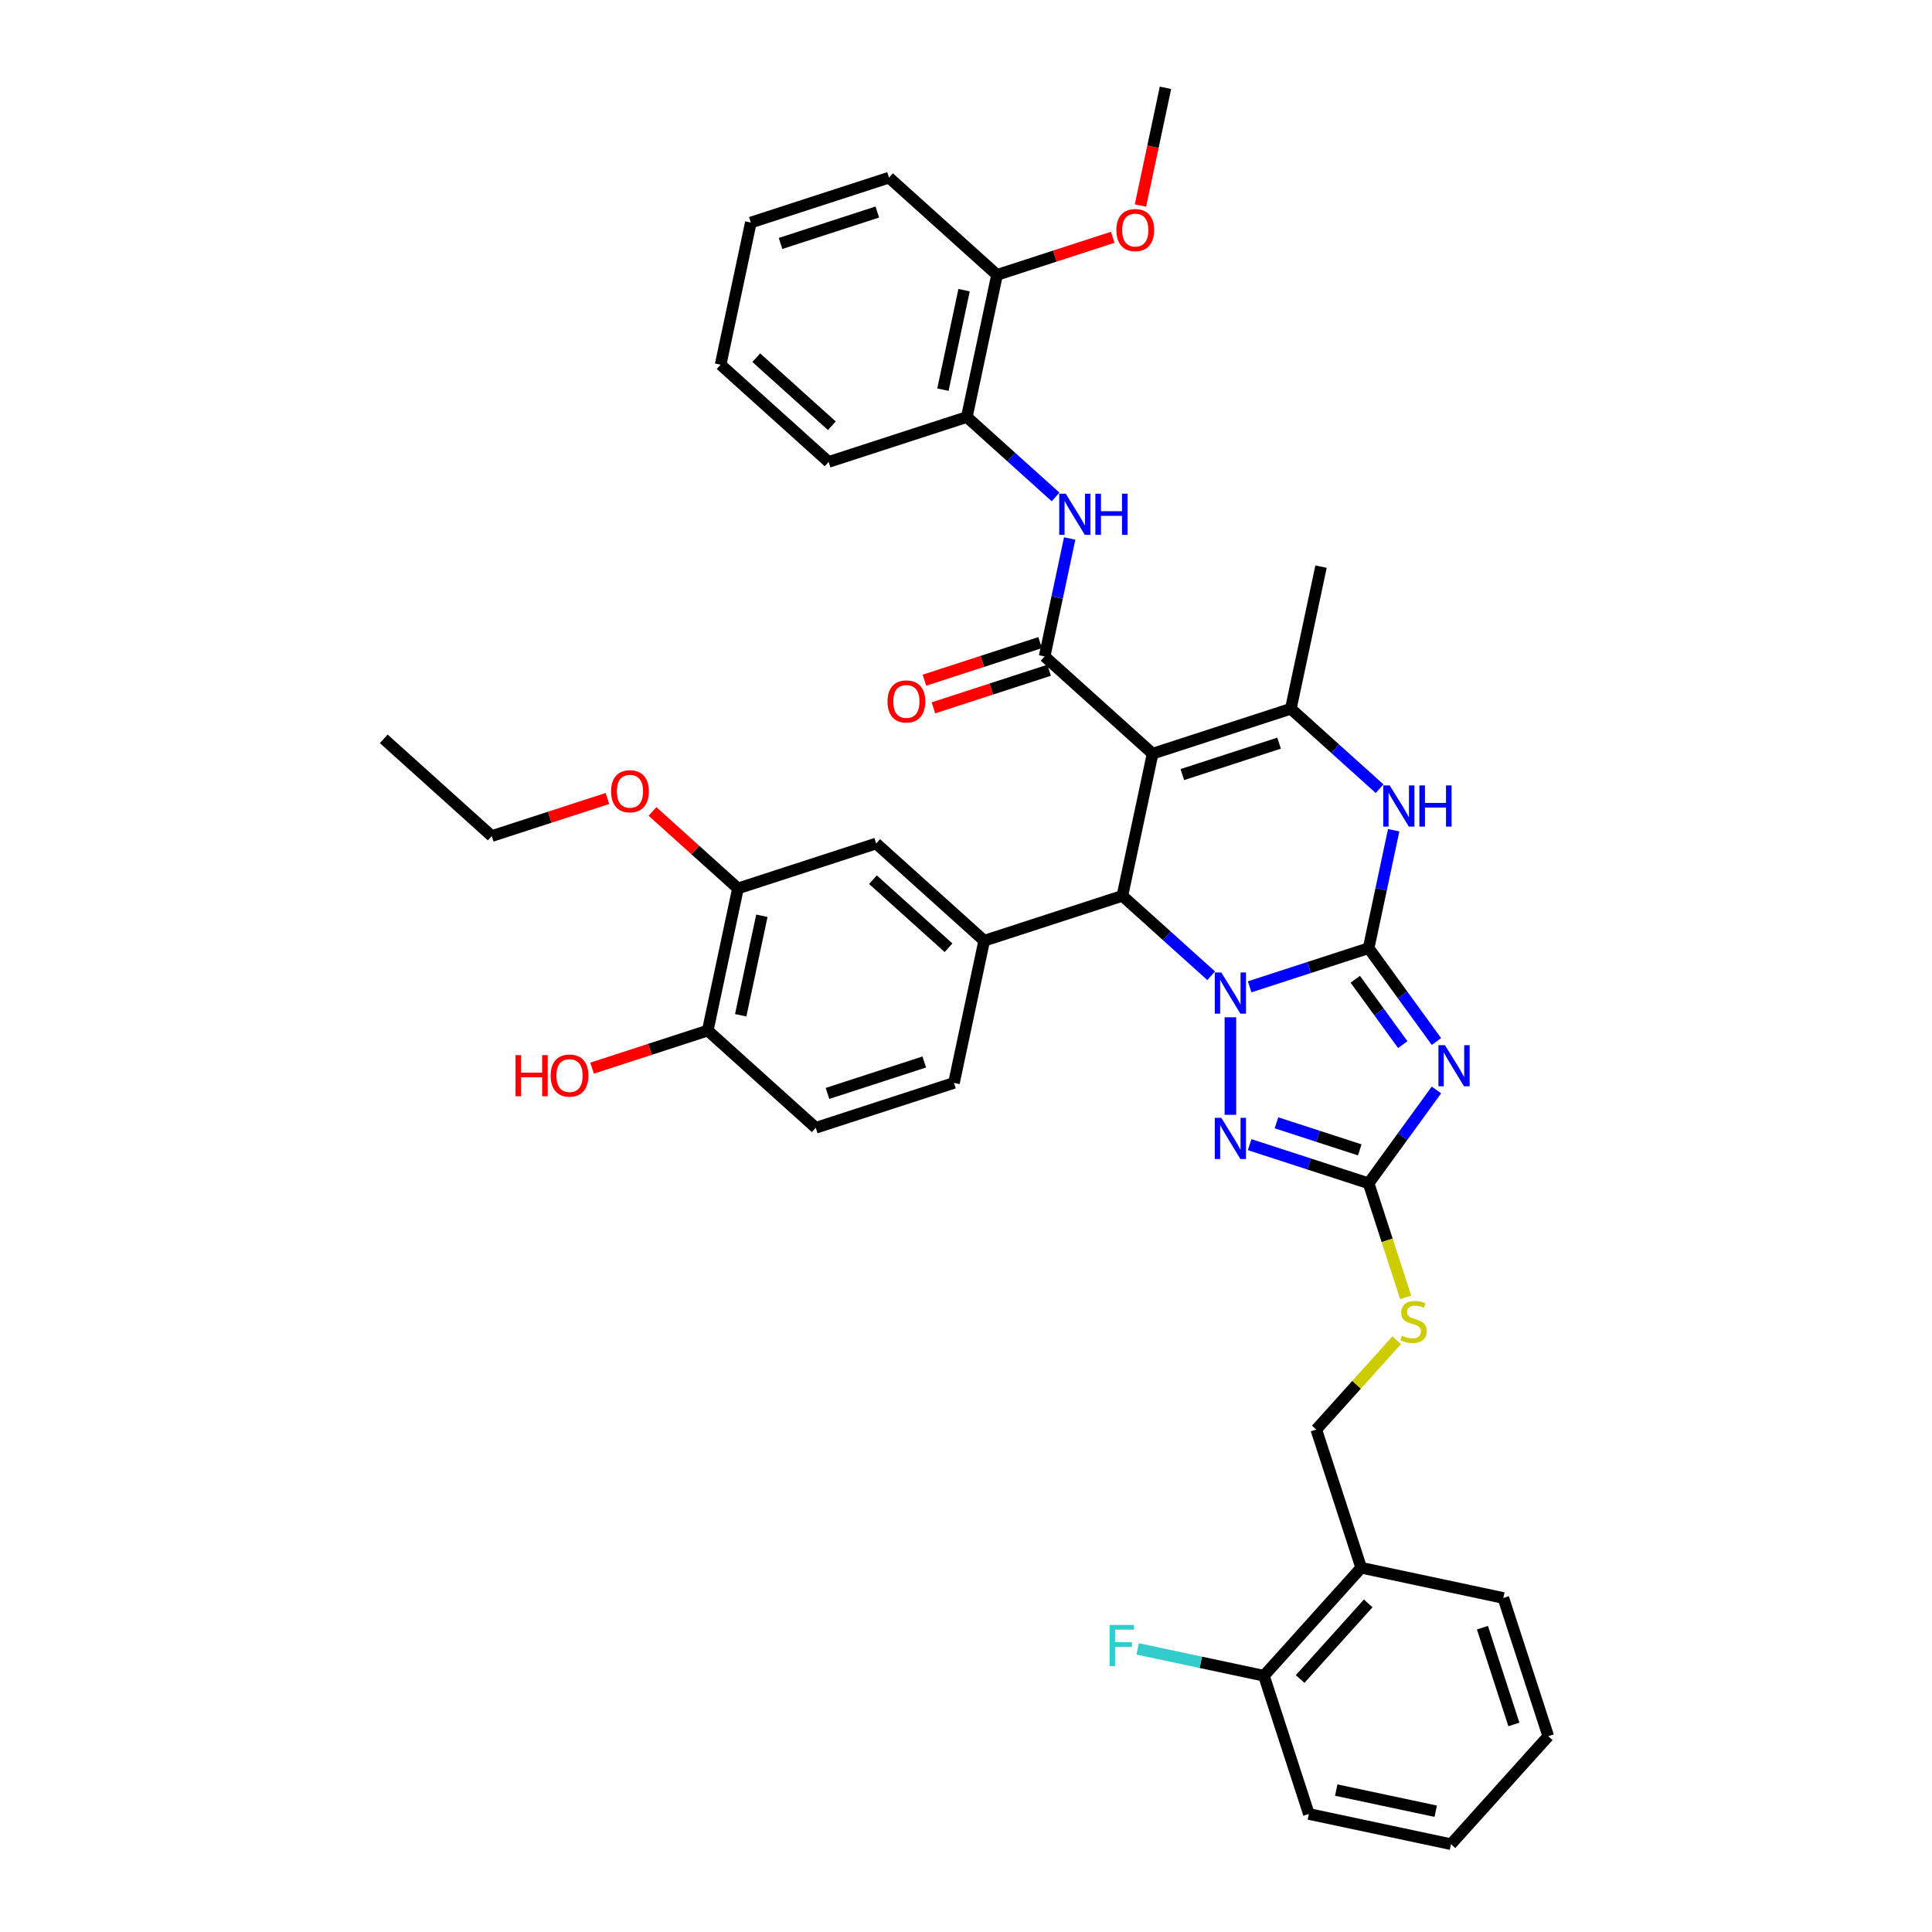 <?xml version='1.0' encoding='iso-8859-1'?>
<svg version='1.1' baseProfile='full'
              xmlns='http://www.w3.org/2000/svg'
                      xmlns:rdkit='http://www.rdkit.org/xml'
                      xmlns:xlink='http://www.w3.org/1999/xlink'
                  xml:space='preserve'
width='1000px' height='1000px' viewBox='0 0 1000 1000'>
<!-- END OF HEADER -->
<rect style='opacity:1.0;fill:#FFFFFF;stroke:none' width='1000' height='1000' x='0' y='0'> </rect>
<path class='bond-0' d='M 708.394,490.769 L 677.603,500.774' style='fill:none;fill-rule:evenodd;stroke:#000000;stroke-width:6px;stroke-linecap:butt;stroke-linejoin:miter;stroke-opacity:1' />
<path class='bond-0' d='M 677.603,500.774 L 646.812,510.778' style='fill:none;fill-rule:evenodd;stroke:#0000FF;stroke-width:6px;stroke-linecap:butt;stroke-linejoin:miter;stroke-opacity:1' />
<path class='bond-2' d='M 708.394,490.769 L 725.948,514.931' style='fill:none;fill-rule:evenodd;stroke:#000000;stroke-width:6px;stroke-linecap:butt;stroke-linejoin:miter;stroke-opacity:1' />
<path class='bond-2' d='M 725.948,514.931 L 743.503,539.093' style='fill:none;fill-rule:evenodd;stroke:#0000FF;stroke-width:6px;stroke-linecap:butt;stroke-linejoin:miter;stroke-opacity:1' />
<path class='bond-2' d='M 701.489,506.861 L 713.777,523.774' style='fill:none;fill-rule:evenodd;stroke:#000000;stroke-width:6px;stroke-linecap:butt;stroke-linejoin:miter;stroke-opacity:1' />
<path class='bond-2' d='M 713.777,523.774 L 726.065,540.688' style='fill:none;fill-rule:evenodd;stroke:#0000FF;stroke-width:6px;stroke-linecap:butt;stroke-linejoin:miter;stroke-opacity:1' />
<path class='bond-7' d='M 708.394,490.769 L 714.881,460.246' style='fill:none;fill-rule:evenodd;stroke:#000000;stroke-width:6px;stroke-linecap:butt;stroke-linejoin:miter;stroke-opacity:1' />
<path class='bond-7' d='M 714.881,460.246 L 721.369,429.723' style='fill:none;fill-rule:evenodd;stroke:#0000FF;stroke-width:6px;stroke-linecap:butt;stroke-linejoin:miter;stroke-opacity:1' />
<path class='bond-3' d='M 626.893,505.047 L 603.923,484.364' style='fill:none;fill-rule:evenodd;stroke:#0000FF;stroke-width:6px;stroke-linecap:butt;stroke-linejoin:miter;stroke-opacity:1' />
<path class='bond-3' d='M 603.923,484.364 L 580.952,463.681' style='fill:none;fill-rule:evenodd;stroke:#000000;stroke-width:6px;stroke-linecap:butt;stroke-linejoin:miter;stroke-opacity:1' />
<path class='bond-4' d='M 636.853,526.546 L 636.853,577.018' style='fill:none;fill-rule:evenodd;stroke:#0000FF;stroke-width:6px;stroke-linecap:butt;stroke-linejoin:miter;stroke-opacity:1' />
<path class='bond-1' d='M 596.591,390.102 L 668.132,366.857' style='fill:none;fill-rule:evenodd;stroke:#000000;stroke-width:6px;stroke-linecap:butt;stroke-linejoin:miter;stroke-opacity:1' />
<path class='bond-1' d='M 611.972,400.924 L 662.05,384.652' style='fill:none;fill-rule:evenodd;stroke:#000000;stroke-width:6px;stroke-linecap:butt;stroke-linejoin:miter;stroke-opacity:1' />
<path class='bond-5' d='M 596.591,390.102 L 540.69,339.769' style='fill:none;fill-rule:evenodd;stroke:#000000;stroke-width:6px;stroke-linecap:butt;stroke-linejoin:miter;stroke-opacity:1' />
<path class='bond-40' d='M 596.591,390.102 L 580.952,463.681' style='fill:none;fill-rule:evenodd;stroke:#000000;stroke-width:6px;stroke-linecap:butt;stroke-linejoin:miter;stroke-opacity:1' />
<path class='bond-8' d='M 743.503,564.158 L 725.948,588.32' style='fill:none;fill-rule:evenodd;stroke:#0000FF;stroke-width:6px;stroke-linecap:butt;stroke-linejoin:miter;stroke-opacity:1' />
<path class='bond-8' d='M 725.948,588.32 L 708.394,612.482' style='fill:none;fill-rule:evenodd;stroke:#000000;stroke-width:6px;stroke-linecap:butt;stroke-linejoin:miter;stroke-opacity:1' />
<path class='bond-9' d='M 580.952,463.681 L 509.411,486.926' style='fill:none;fill-rule:evenodd;stroke:#000000;stroke-width:6px;stroke-linecap:butt;stroke-linejoin:miter;stroke-opacity:1' />
<path class='bond-39' d='M 646.812,592.473 L 677.603,602.477' style='fill:none;fill-rule:evenodd;stroke:#0000FF;stroke-width:6px;stroke-linecap:butt;stroke-linejoin:miter;stroke-opacity:1' />
<path class='bond-39' d='M 677.603,602.477 L 708.394,612.482' style='fill:none;fill-rule:evenodd;stroke:#000000;stroke-width:6px;stroke-linecap:butt;stroke-linejoin:miter;stroke-opacity:1' />
<path class='bond-39' d='M 660.699,581.166 L 682.252,588.169' style='fill:none;fill-rule:evenodd;stroke:#0000FF;stroke-width:6px;stroke-linecap:butt;stroke-linejoin:miter;stroke-opacity:1' />
<path class='bond-39' d='M 682.252,588.169 L 703.805,595.172' style='fill:none;fill-rule:evenodd;stroke:#000000;stroke-width:6px;stroke-linecap:butt;stroke-linejoin:miter;stroke-opacity:1' />
<path class='bond-10' d='M 540.69,339.769 L 547.178,309.245' style='fill:none;fill-rule:evenodd;stroke:#000000;stroke-width:6px;stroke-linecap:butt;stroke-linejoin:miter;stroke-opacity:1' />
<path class='bond-10' d='M 547.178,309.245 L 553.666,278.722' style='fill:none;fill-rule:evenodd;stroke:#0000FF;stroke-width:6px;stroke-linecap:butt;stroke-linejoin:miter;stroke-opacity:1' />
<path class='bond-16' d='M 538.366,332.615 L 508.425,342.343' style='fill:none;fill-rule:evenodd;stroke:#000000;stroke-width:6px;stroke-linecap:butt;stroke-linejoin:miter;stroke-opacity:1' />
<path class='bond-16' d='M 508.425,342.343 L 478.485,352.071' style='fill:none;fill-rule:evenodd;stroke:#FF0000;stroke-width:6px;stroke-linecap:butt;stroke-linejoin:miter;stroke-opacity:1' />
<path class='bond-16' d='M 543.015,346.923 L 513.074,356.651' style='fill:none;fill-rule:evenodd;stroke:#000000;stroke-width:6px;stroke-linecap:butt;stroke-linejoin:miter;stroke-opacity:1' />
<path class='bond-16' d='M 513.074,356.651 L 483.134,366.379' style='fill:none;fill-rule:evenodd;stroke:#FF0000;stroke-width:6px;stroke-linecap:butt;stroke-linejoin:miter;stroke-opacity:1' />
<path class='bond-6' d='M 668.132,366.857 L 691.103,387.54' style='fill:none;fill-rule:evenodd;stroke:#000000;stroke-width:6px;stroke-linecap:butt;stroke-linejoin:miter;stroke-opacity:1' />
<path class='bond-6' d='M 691.103,387.54 L 714.074,408.223' style='fill:none;fill-rule:evenodd;stroke:#0000FF;stroke-width:6px;stroke-linecap:butt;stroke-linejoin:miter;stroke-opacity:1' />
<path class='bond-23' d='M 668.132,366.857 L 683.772,293.279' style='fill:none;fill-rule:evenodd;stroke:#000000;stroke-width:6px;stroke-linecap:butt;stroke-linejoin:miter;stroke-opacity:1' />
<path class='bond-13' d='M 708.394,612.482 L 717.985,642.001' style='fill:none;fill-rule:evenodd;stroke:#000000;stroke-width:6px;stroke-linecap:butt;stroke-linejoin:miter;stroke-opacity:1' />
<path class='bond-13' d='M 717.985,642.001 L 727.576,671.52' style='fill:none;fill-rule:evenodd;stroke:#CCCC00;stroke-width:6px;stroke-linecap:butt;stroke-linejoin:miter;stroke-opacity:1' />
<path class='bond-11' d='M 509.411,486.926 L 453.51,436.592' style='fill:none;fill-rule:evenodd;stroke:#000000;stroke-width:6px;stroke-linecap:butt;stroke-linejoin:miter;stroke-opacity:1' />
<path class='bond-11' d='M 490.959,490.556 L 451.828,455.322' style='fill:none;fill-rule:evenodd;stroke:#000000;stroke-width:6px;stroke-linecap:butt;stroke-linejoin:miter;stroke-opacity:1' />
<path class='bond-17' d='M 509.411,486.926 L 493.772,560.504' style='fill:none;fill-rule:evenodd;stroke:#000000;stroke-width:6px;stroke-linecap:butt;stroke-linejoin:miter;stroke-opacity:1' />
<path class='bond-12' d='M 546.37,257.223 L 523.4,236.54' style='fill:none;fill-rule:evenodd;stroke:#0000FF;stroke-width:6px;stroke-linecap:butt;stroke-linejoin:miter;stroke-opacity:1' />
<path class='bond-12' d='M 523.4,236.54 L 500.429,215.857' style='fill:none;fill-rule:evenodd;stroke:#000000;stroke-width:6px;stroke-linecap:butt;stroke-linejoin:miter;stroke-opacity:1' />
<path class='bond-14' d='M 453.51,436.592 L 381.969,459.837' style='fill:none;fill-rule:evenodd;stroke:#000000;stroke-width:6px;stroke-linecap:butt;stroke-linejoin:miter;stroke-opacity:1' />
<path class='bond-21' d='M 500.429,215.857 L 516.068,142.278' style='fill:none;fill-rule:evenodd;stroke:#000000;stroke-width:6px;stroke-linecap:butt;stroke-linejoin:miter;stroke-opacity:1' />
<path class='bond-21' d='M 488.059,201.692 L 499.007,150.187' style='fill:none;fill-rule:evenodd;stroke:#000000;stroke-width:6px;stroke-linecap:butt;stroke-linejoin:miter;stroke-opacity:1' />
<path class='bond-29' d='M 500.429,215.857 L 428.888,239.102' style='fill:none;fill-rule:evenodd;stroke:#000000;stroke-width:6px;stroke-linecap:butt;stroke-linejoin:miter;stroke-opacity:1' />
<path class='bond-19' d='M 722.928,693.697 L 702.116,716.81' style='fill:none;fill-rule:evenodd;stroke:#CCCC00;stroke-width:6px;stroke-linecap:butt;stroke-linejoin:miter;stroke-opacity:1' />
<path class='bond-19' d='M 702.116,716.81 L 681.305,739.923' style='fill:none;fill-rule:evenodd;stroke:#000000;stroke-width:6px;stroke-linecap:butt;stroke-linejoin:miter;stroke-opacity:1' />
<path class='bond-25' d='M 381.969,459.837 L 359.849,439.92' style='fill:none;fill-rule:evenodd;stroke:#000000;stroke-width:6px;stroke-linecap:butt;stroke-linejoin:miter;stroke-opacity:1' />
<path class='bond-25' d='M 359.849,439.92 L 337.728,420.002' style='fill:none;fill-rule:evenodd;stroke:#FF0000;stroke-width:6px;stroke-linecap:butt;stroke-linejoin:miter;stroke-opacity:1' />
<path class='bond-41' d='M 381.969,459.837 L 366.33,533.416' style='fill:none;fill-rule:evenodd;stroke:#000000;stroke-width:6px;stroke-linecap:butt;stroke-linejoin:miter;stroke-opacity:1' />
<path class='bond-41' d='M 394.339,474.002 L 383.391,525.507' style='fill:none;fill-rule:evenodd;stroke:#000000;stroke-width:6px;stroke-linecap:butt;stroke-linejoin:miter;stroke-opacity:1' />
<path class='bond-15' d='M 704.55,811.464 L 681.305,739.923' style='fill:none;fill-rule:evenodd;stroke:#000000;stroke-width:6px;stroke-linecap:butt;stroke-linejoin:miter;stroke-opacity:1' />
<path class='bond-20' d='M 704.55,811.464 L 654.216,867.365' style='fill:none;fill-rule:evenodd;stroke:#000000;stroke-width:6px;stroke-linecap:butt;stroke-linejoin:miter;stroke-opacity:1' />
<path class='bond-20' d='M 708.18,829.916 L 672.947,869.047' style='fill:none;fill-rule:evenodd;stroke:#000000;stroke-width:6px;stroke-linecap:butt;stroke-linejoin:miter;stroke-opacity:1' />
<path class='bond-28' d='M 704.55,811.464 L 778.129,827.104' style='fill:none;fill-rule:evenodd;stroke:#000000;stroke-width:6px;stroke-linecap:butt;stroke-linejoin:miter;stroke-opacity:1' />
<path class='bond-22' d='M 493.772,560.504 L 422.231,583.749' style='fill:none;fill-rule:evenodd;stroke:#000000;stroke-width:6px;stroke-linecap:butt;stroke-linejoin:miter;stroke-opacity:1' />
<path class='bond-22' d='M 478.391,549.683 L 428.313,565.954' style='fill:none;fill-rule:evenodd;stroke:#000000;stroke-width:6px;stroke-linecap:butt;stroke-linejoin:miter;stroke-opacity:1' />
<path class='bond-18' d='M 366.33,533.416 L 422.231,583.749' style='fill:none;fill-rule:evenodd;stroke:#000000;stroke-width:6px;stroke-linecap:butt;stroke-linejoin:miter;stroke-opacity:1' />
<path class='bond-26' d='M 366.33,533.416 L 336.389,543.144' style='fill:none;fill-rule:evenodd;stroke:#000000;stroke-width:6px;stroke-linecap:butt;stroke-linejoin:miter;stroke-opacity:1' />
<path class='bond-26' d='M 336.389,543.144 L 306.449,552.872' style='fill:none;fill-rule:evenodd;stroke:#FF0000;stroke-width:6px;stroke-linecap:butt;stroke-linejoin:miter;stroke-opacity:1' />
<path class='bond-24' d='M 654.216,867.365 L 621.534,860.418' style='fill:none;fill-rule:evenodd;stroke:#000000;stroke-width:6px;stroke-linecap:butt;stroke-linejoin:miter;stroke-opacity:1' />
<path class='bond-24' d='M 621.534,860.418 L 588.852,853.472' style='fill:none;fill-rule:evenodd;stroke:#33CCCC;stroke-width:6px;stroke-linecap:butt;stroke-linejoin:miter;stroke-opacity:1' />
<path class='bond-30' d='M 654.216,867.365 L 677.461,938.906' style='fill:none;fill-rule:evenodd;stroke:#000000;stroke-width:6px;stroke-linecap:butt;stroke-linejoin:miter;stroke-opacity:1' />
<path class='bond-27' d='M 516.068,142.278 L 546.009,132.55' style='fill:none;fill-rule:evenodd;stroke:#000000;stroke-width:6px;stroke-linecap:butt;stroke-linejoin:miter;stroke-opacity:1' />
<path class='bond-27' d='M 546.009,132.55 L 575.95,122.821' style='fill:none;fill-rule:evenodd;stroke:#FF0000;stroke-width:6px;stroke-linecap:butt;stroke-linejoin:miter;stroke-opacity:1' />
<path class='bond-31' d='M 516.068,142.278 L 460.167,91.945' style='fill:none;fill-rule:evenodd;stroke:#000000;stroke-width:6px;stroke-linecap:butt;stroke-linejoin:miter;stroke-opacity:1' />
<path class='bond-32' d='M 314.409,413.292 L 284.468,423.02' style='fill:none;fill-rule:evenodd;stroke:#FF0000;stroke-width:6px;stroke-linecap:butt;stroke-linejoin:miter;stroke-opacity:1' />
<path class='bond-32' d='M 284.468,423.02 L 254.528,432.749' style='fill:none;fill-rule:evenodd;stroke:#000000;stroke-width:6px;stroke-linecap:butt;stroke-linejoin:miter;stroke-opacity:1' />
<path class='bond-33' d='M 590.298,106.381 L 596.774,75.918' style='fill:none;fill-rule:evenodd;stroke:#FF0000;stroke-width:6px;stroke-linecap:butt;stroke-linejoin:miter;stroke-opacity:1' />
<path class='bond-33' d='M 596.774,75.918 L 603.249,45.455' style='fill:none;fill-rule:evenodd;stroke:#000000;stroke-width:6px;stroke-linecap:butt;stroke-linejoin:miter;stroke-opacity:1' />
<path class='bond-35' d='M 778.129,827.104 L 801.373,898.644' style='fill:none;fill-rule:evenodd;stroke:#000000;stroke-width:6px;stroke-linecap:butt;stroke-linejoin:miter;stroke-opacity:1' />
<path class='bond-35' d='M 767.307,842.484 L 783.579,892.562' style='fill:none;fill-rule:evenodd;stroke:#000000;stroke-width:6px;stroke-linecap:butt;stroke-linejoin:miter;stroke-opacity:1' />
<path class='bond-36' d='M 428.888,239.102 L 372.987,188.768' style='fill:none;fill-rule:evenodd;stroke:#000000;stroke-width:6px;stroke-linecap:butt;stroke-linejoin:miter;stroke-opacity:1' />
<path class='bond-36' d='M 430.57,220.371 L 391.439,185.138' style='fill:none;fill-rule:evenodd;stroke:#000000;stroke-width:6px;stroke-linecap:butt;stroke-linejoin:miter;stroke-opacity:1' />
<path class='bond-42' d='M 677.461,938.906 L 751.04,954.545' style='fill:none;fill-rule:evenodd;stroke:#000000;stroke-width:6px;stroke-linecap:butt;stroke-linejoin:miter;stroke-opacity:1' />
<path class='bond-42' d='M 691.626,926.536 L 743.131,937.484' style='fill:none;fill-rule:evenodd;stroke:#000000;stroke-width:6px;stroke-linecap:butt;stroke-linejoin:miter;stroke-opacity:1' />
<path class='bond-43' d='M 460.167,91.945 L 388.627,115.189' style='fill:none;fill-rule:evenodd;stroke:#000000;stroke-width:6px;stroke-linecap:butt;stroke-linejoin:miter;stroke-opacity:1' />
<path class='bond-43' d='M 454.085,109.739 L 404.007,126.011' style='fill:none;fill-rule:evenodd;stroke:#000000;stroke-width:6px;stroke-linecap:butt;stroke-linejoin:miter;stroke-opacity:1' />
<path class='bond-34' d='M 254.528,432.749 L 198.627,382.415' style='fill:none;fill-rule:evenodd;stroke:#000000;stroke-width:6px;stroke-linecap:butt;stroke-linejoin:miter;stroke-opacity:1' />
<path class='bond-37' d='M 801.373,898.644 L 751.04,954.545' style='fill:none;fill-rule:evenodd;stroke:#000000;stroke-width:6px;stroke-linecap:butt;stroke-linejoin:miter;stroke-opacity:1' />
<path class='bond-38' d='M 372.987,188.768 L 388.627,115.189' style='fill:none;fill-rule:evenodd;stroke:#000000;stroke-width:6px;stroke-linecap:butt;stroke-linejoin:miter;stroke-opacity:1' />
<path  class='atom-1' d='M 632.144 503.363
L 639.125 514.646
Q 639.817 515.76, 640.93 517.775
Q 642.043 519.791, 642.103 519.912
L 642.103 503.363
L 644.932 503.363
L 644.932 524.666
L 642.013 524.666
L 634.521 512.329
Q 633.648 510.885, 632.716 509.23
Q 631.813 507.575, 631.542 507.064
L 631.542 524.666
L 628.774 524.666
L 628.774 503.363
L 632.144 503.363
' fill='#0000FF'/>
<path  class='atom-3' d='M 747.899 540.974
L 754.88 552.257
Q 755.572 553.371, 756.685 555.387
Q 757.798 557.403, 757.859 557.523
L 757.859 540.974
L 760.687 540.974
L 760.687 562.277
L 757.768 562.277
L 750.276 549.941
Q 749.404 548.496, 748.471 546.841
Q 747.568 545.186, 747.297 544.675
L 747.297 562.277
L 744.529 562.277
L 744.529 540.974
L 747.899 540.974
' fill='#0000FF'/>
<path  class='atom-5' d='M 632.144 578.585
L 639.125 589.869
Q 639.817 590.982, 640.93 592.998
Q 642.043 595.014, 642.103 595.134
L 642.103 578.585
L 644.932 578.585
L 644.932 599.888
L 642.013 599.888
L 634.521 587.552
Q 633.648 586.107, 632.716 584.453
Q 631.813 582.798, 631.542 582.286
L 631.542 599.888
L 628.774 599.888
L 628.774 578.585
L 632.144 578.585
' fill='#0000FF'/>
<path  class='atom-8' d='M 719.324 406.539
L 726.305 417.823
Q 726.997 418.936, 728.11 420.952
Q 729.224 422.968, 729.284 423.088
L 729.284 406.539
L 732.112 406.539
L 732.112 427.842
L 729.193 427.842
L 721.701 415.506
Q 720.829 414.062, 719.896 412.407
Q 718.993 410.752, 718.722 410.24
L 718.722 427.842
L 715.954 427.842
L 715.954 406.539
L 719.324 406.539
' fill='#0000FF'/>
<path  class='atom-8' d='M 734.67 406.539
L 737.558 406.539
L 737.558 415.596
L 748.45 415.596
L 748.45 406.539
L 751.339 406.539
L 751.339 427.842
L 748.45 427.842
L 748.45 418.003
L 737.558 418.003
L 737.558 427.842
L 734.67 427.842
L 734.67 406.539
' fill='#0000FF'/>
<path  class='atom-11' d='M 551.621 255.539
L 558.602 266.822
Q 559.294 267.935, 560.407 269.951
Q 561.52 271.967, 561.58 272.088
L 561.58 255.539
L 564.409 255.539
L 564.409 276.842
L 561.49 276.842
L 553.998 264.505
Q 553.125 263.061, 552.193 261.406
Q 551.29 259.751, 551.019 259.24
L 551.019 276.842
L 548.251 276.842
L 548.251 255.539
L 551.621 255.539
' fill='#0000FF'/>
<path  class='atom-11' d='M 566.966 255.539
L 569.855 255.539
L 569.855 264.595
L 580.747 264.595
L 580.747 255.539
L 583.636 255.539
L 583.636 276.842
L 580.747 276.842
L 580.747 267.003
L 569.855 267.003
L 569.855 276.842
L 566.966 276.842
L 566.966 255.539
' fill='#0000FF'/>
<path  class='atom-14' d='M 725.621 691.334
Q 725.861 691.424, 726.854 691.845
Q 727.847 692.267, 728.931 692.537
Q 730.044 692.778, 731.127 692.778
Q 733.143 692.778, 734.316 691.815
Q 735.49 690.822, 735.49 689.107
Q 735.49 687.934, 734.888 687.212
Q 734.316 686.49, 733.414 686.098
Q 732.511 685.707, 731.007 685.256
Q 729.111 684.684, 727.968 684.143
Q 726.854 683.601, 726.042 682.458
Q 725.26 681.314, 725.26 679.389
Q 725.26 676.711, 727.065 675.056
Q 728.9 673.401, 732.511 673.401
Q 734.978 673.401, 737.777 674.574
L 737.085 676.891
Q 734.527 675.838, 732.601 675.838
Q 730.525 675.838, 729.382 676.711
Q 728.239 677.553, 728.269 679.028
Q 728.269 680.171, 728.84 680.863
Q 729.442 681.555, 730.285 681.946
Q 731.157 682.337, 732.601 682.789
Q 734.527 683.39, 735.67 683.992
Q 736.814 684.594, 737.626 685.828
Q 738.469 687.031, 738.469 689.107
Q 738.469 692.056, 736.483 693.651
Q 734.527 695.215, 731.247 695.215
Q 729.352 695.215, 727.908 694.794
Q 726.493 694.403, 724.808 693.711
L 725.621 691.334
' fill='#CCCC00'/>
<path  class='atom-17' d='M 459.371 363.074
Q 459.371 357.959, 461.898 355.1
Q 464.426 352.242, 469.15 352.242
Q 473.874 352.242, 476.401 355.1
Q 478.929 357.959, 478.929 363.074
Q 478.929 368.249, 476.371 371.198
Q 473.813 374.116, 469.15 374.116
Q 464.456 374.116, 461.898 371.198
Q 459.371 368.279, 459.371 363.074
M 469.15 371.709
Q 472.399 371.709, 474.144 369.543
Q 475.92 367.346, 475.92 363.074
Q 475.92 358.891, 474.144 356.785
Q 472.399 354.649, 469.15 354.649
Q 465.9 354.649, 464.125 356.755
Q 462.38 358.861, 462.38 363.074
Q 462.38 367.377, 464.125 369.543
Q 465.9 371.709, 469.15 371.709
' fill='#FF0000'/>
<path  class='atom-25' d='M 574.304 841.074
L 586.972 841.074
L 586.972 843.511
L 577.163 843.511
L 577.163 849.98
L 585.888 849.98
L 585.888 852.448
L 577.163 852.448
L 577.163 862.377
L 574.304 862.377
L 574.304 841.074
' fill='#33CCCC'/>
<path  class='atom-26' d='M 316.289 409.564
Q 316.289 404.449, 318.817 401.59
Q 321.344 398.732, 326.068 398.732
Q 330.792 398.732, 333.32 401.59
Q 335.847 404.449, 335.847 409.564
Q 335.847 414.739, 333.29 417.688
Q 330.732 420.606, 326.068 420.606
Q 321.374 420.606, 318.817 417.688
Q 316.289 414.769, 316.289 409.564
M 326.068 418.199
Q 329.318 418.199, 331.063 416.033
Q 332.838 413.836, 332.838 409.564
Q 332.838 405.381, 331.063 403.275
Q 329.318 401.139, 326.068 401.139
Q 322.819 401.139, 321.043 403.245
Q 319.298 405.351, 319.298 409.564
Q 319.298 413.867, 321.043 416.033
Q 322.819 418.199, 326.068 418.199
' fill='#FF0000'/>
<path  class='atom-27' d='M 266.836 546.13
L 269.725 546.13
L 269.725 555.186
L 280.617 555.186
L 280.617 546.13
L 283.506 546.13
L 283.506 567.433
L 280.617 567.433
L 280.617 557.593
L 269.725 557.593
L 269.725 567.433
L 266.836 567.433
L 266.836 546.13
' fill='#FF0000'/>
<path  class='atom-27' d='M 285.01 556.721
Q 285.01 551.606, 287.538 548.747
Q 290.065 545.889, 294.789 545.889
Q 299.513 545.889, 302.041 548.747
Q 304.568 551.606, 304.568 556.721
Q 304.568 561.896, 302.01 564.845
Q 299.453 567.764, 294.789 567.764
Q 290.095 567.764, 287.538 564.845
Q 285.01 561.926, 285.01 556.721
M 294.789 565.356
Q 298.039 565.356, 299.784 563.19
Q 301.559 560.993, 301.559 556.721
Q 301.559 552.539, 299.784 550.432
Q 298.039 548.296, 294.789 548.296
Q 291.539 548.296, 289.764 550.402
Q 288.019 552.508, 288.019 556.721
Q 288.019 561.024, 289.764 563.19
Q 291.539 565.356, 294.789 565.356
' fill='#FF0000'/>
<path  class='atom-28' d='M 577.83 119.093
Q 577.83 113.978, 580.358 111.12
Q 582.885 108.261, 587.609 108.261
Q 592.333 108.261, 594.861 111.12
Q 597.388 113.978, 597.388 119.093
Q 597.388 124.269, 594.83 127.217
Q 592.273 130.136, 587.609 130.136
Q 582.915 130.136, 580.358 127.217
Q 577.83 124.299, 577.83 119.093
M 587.609 127.729
Q 590.859 127.729, 592.604 125.562
Q 594.379 123.366, 594.379 119.093
Q 594.379 114.911, 592.604 112.805
Q 590.859 110.668, 587.609 110.668
Q 584.36 110.668, 582.584 112.775
Q 580.839 114.881, 580.839 119.093
Q 580.839 123.396, 582.584 125.562
Q 584.36 127.729, 587.609 127.729
' fill='#FF0000'/>
</svg>
